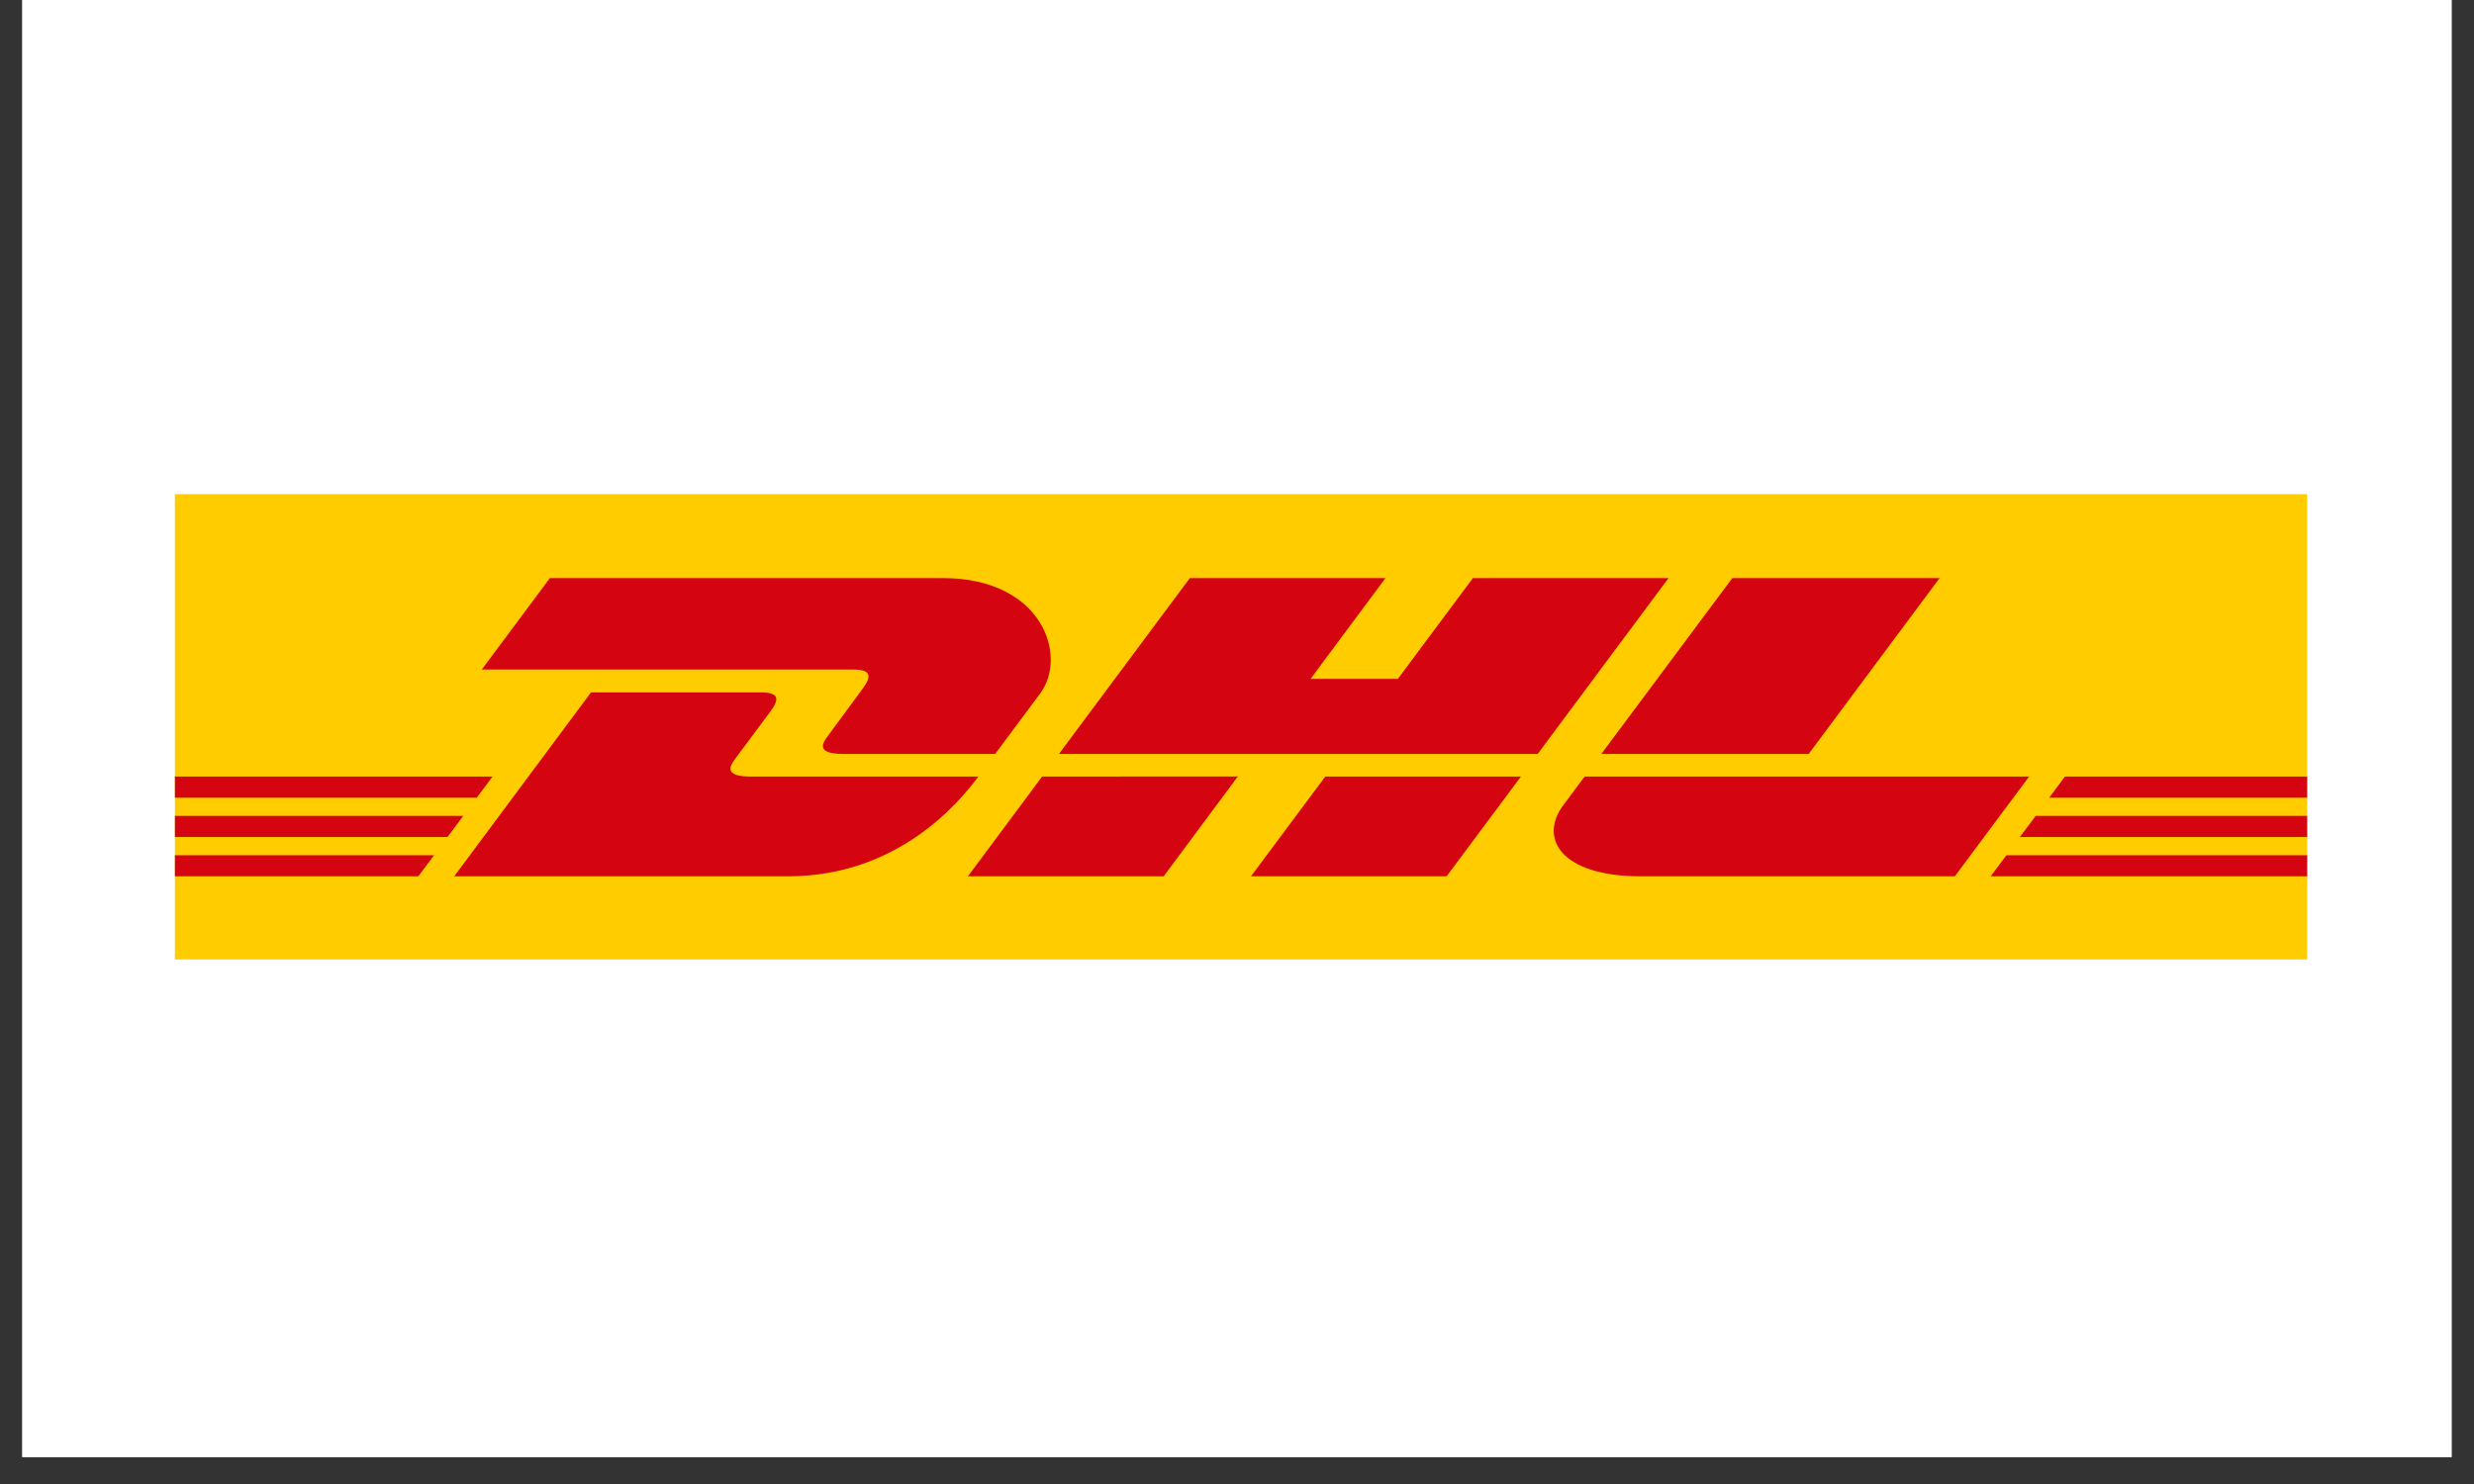 <?xml version="1.0" encoding="UTF-8"?><svg xmlns="http://www.w3.org/2000/svg" xmlns:xlink="http://www.w3.org/1999/xlink" contentScriptType="text/ecmascript" width="90" zoomAndPan="magnify" contentStyleType="text/css" viewBox="0 0 90 54" height="54" preserveAspectRatio="xMidYMid meet" version="1.0"><rect x="0" y="0" width="90" height="54" fill="#333333" stroke="none"/><defs><clipPath id="clip-0"><path d="M 0.816 0 L 89.18 0 L 89.18 53.02 L 0.816 53.02 Z M 0.816 0 " clip-rule="nonzero"/></clipPath><clipPath id="clip-1"><path d="M 6.121 17.98 L 84 17.98 L 84 34.914 L 6.121 34.914 Z M 6.121 17.98 " clip-rule="nonzero"/></clipPath><clipPath id="clip-2"><path d="M 6.121 29 L 17 29 L 17 31 L 6.121 31 Z M 6.121 29 " clip-rule="nonzero"/></clipPath><clipPath id="clip-3"><path d="M 6.121 28 L 18 28 L 18 30 L 6.121 30 Z M 6.121 28 " clip-rule="nonzero"/></clipPath><clipPath id="clip-4"><path d="M 6.121 31 L 16 31 L 16 32 L 6.121 32 Z M 6.121 31 " clip-rule="nonzero"/></clipPath></defs><g clip-path="url(#clip-0)"><path fill="rgb(100%, 100%, 100%)" d="M 0.816 0 L 89.184 0 L 89.184 60.383 L 0.816 60.383 Z M 0.816 0 " fill-opacity="1" fill-rule="nonzero"/><path fill="rgb(100%, 100%, 100%)" d="M 0.816 0 L 89.184 0 L 89.184 53.02 L 0.816 53.02 Z M 0.816 0 " fill-opacity="1" fill-rule="nonzero"/><path fill="rgb(100%, 100%, 100%)" d="M 0.816 0 L 89.184 0 L 89.184 53.02 L 0.816 53.02 Z M 0.816 0 " fill-opacity="1" fill-rule="nonzero"/></g><g clip-path="url(#clip-1)"><path fill="rgb(100%, 79.999%, 0%)" d="M 6.363 17.98 L 83.93 17.98 L 83.93 34.914 L 6.363 34.914 Z M 6.363 17.98 " fill-opacity="1" fill-rule="nonzero"/></g><g clip-path="url(#clip-2)"><path fill="rgb(83.139%, 1.959%, 6.67%)" d="M 6.363 29.688 L 16.855 29.688 L 16.281 30.457 L 6.363 30.457 Z M 6.363 29.688 " fill-opacity="1" fill-rule="nonzero"/></g><g clip-path="url(#clip-3)"><path fill="rgb(83.139%, 1.959%, 6.67%)" d="M 6.363 28.258 L 17.918 28.258 L 17.344 29.027 L 6.363 29.027 Z M 6.363 28.258 " fill-opacity="1" fill-rule="nonzero"/></g><g clip-path="url(#clip-4)"><path fill="rgb(83.139%, 1.959%, 6.67%)" d="M 6.363 31.121 L 15.789 31.121 L 15.219 31.887 L 6.363 31.887 Z M 6.363 31.121 " fill-opacity="1" fill-rule="nonzero"/></g><path fill="rgb(83.139%, 1.959%, 6.67%)" d="M 83.93 30.457 L 73.48 30.457 L 74.055 29.688 L 83.93 29.688 Z M 83.93 30.457 " fill-opacity="1" fill-rule="nonzero"/><path fill="rgb(83.139%, 1.959%, 6.67%)" d="M 83.93 31.887 L 72.418 31.887 L 72.988 31.121 L 83.93 31.121 Z M 83.93 31.887 " fill-opacity="1" fill-rule="nonzero"/><path fill="rgb(83.139%, 1.959%, 6.67%)" d="M 75.117 28.258 L 83.93 28.258 L 83.93 29.027 L 74.547 29.027 Z M 75.117 28.258 " fill-opacity="1" fill-rule="nonzero"/><path fill="rgb(83.139%, 1.959%, 6.67%)" d="M 16.523 31.887 L 21.5 25.195 L 27.68 25.195 C 28.363 25.195 28.352 25.453 28.02 25.898 C 27.68 26.352 27.105 27.133 26.758 27.594 C 26.582 27.828 26.266 28.258 27.316 28.258 L 35.59 28.258 C 34.902 29.188 32.672 31.887 28.664 31.887 Z M 16.523 31.887 " fill-opacity="1" fill-rule="nonzero"/><path fill="rgb(83.139%, 1.959%, 6.67%)" d="M 45.031 28.254 L 42.332 31.887 L 35.211 31.887 C 35.211 31.887 37.91 28.258 37.91 28.258 Z M 45.031 28.254 " fill-opacity="1" fill-rule="nonzero"/><path fill="rgb(83.139%, 1.959%, 6.67%)" d="M 55.328 28.258 L 52.625 31.887 L 45.508 31.887 C 45.508 31.887 48.207 28.258 48.211 28.258 Z M 55.328 28.258 " fill-opacity="1" fill-rule="nonzero"/><path fill="rgb(83.139%, 1.959%, 6.67%)" d="M 57.645 28.258 C 57.645 28.258 57.121 28.961 56.871 29.297 C 55.977 30.492 56.766 31.887 59.684 31.887 L 71.113 31.887 L 73.816 28.258 Z M 57.645 28.258 " fill-opacity="1" fill-rule="nonzero"/><path fill="rgb(83.139%, 1.959%, 6.67%)" d="M 20.004 21.035 L 17.527 24.363 L 31.035 24.363 C 31.715 24.363 31.707 24.621 31.375 25.07 C 31.035 25.523 30.469 26.312 30.121 26.773 C 29.945 27.008 29.629 27.434 30.68 27.434 L 36.203 27.434 C 36.203 27.434 37.094 26.234 37.84 25.234 C 38.855 23.871 37.926 21.035 34.297 21.035 Z M 20.004 21.035 " fill-opacity="1" fill-rule="nonzero"/><path fill="rgb(83.139%, 1.959%, 6.67%)" d="M 55.938 27.434 L 38.523 27.434 L 43.285 21.035 L 50.402 21.035 L 47.676 24.703 L 50.852 24.703 L 53.582 21.035 L 60.699 21.035 Z M 55.938 27.434 " fill-opacity="1" fill-rule="nonzero"/><path fill="rgb(83.139%, 1.959%, 6.67%)" d="M 70.559 21.035 L 65.797 27.434 L 58.254 27.434 C 58.254 27.434 63.016 21.035 63.02 21.035 Z M 70.559 21.035 " fill-opacity="1" fill-rule="nonzero"/></svg>